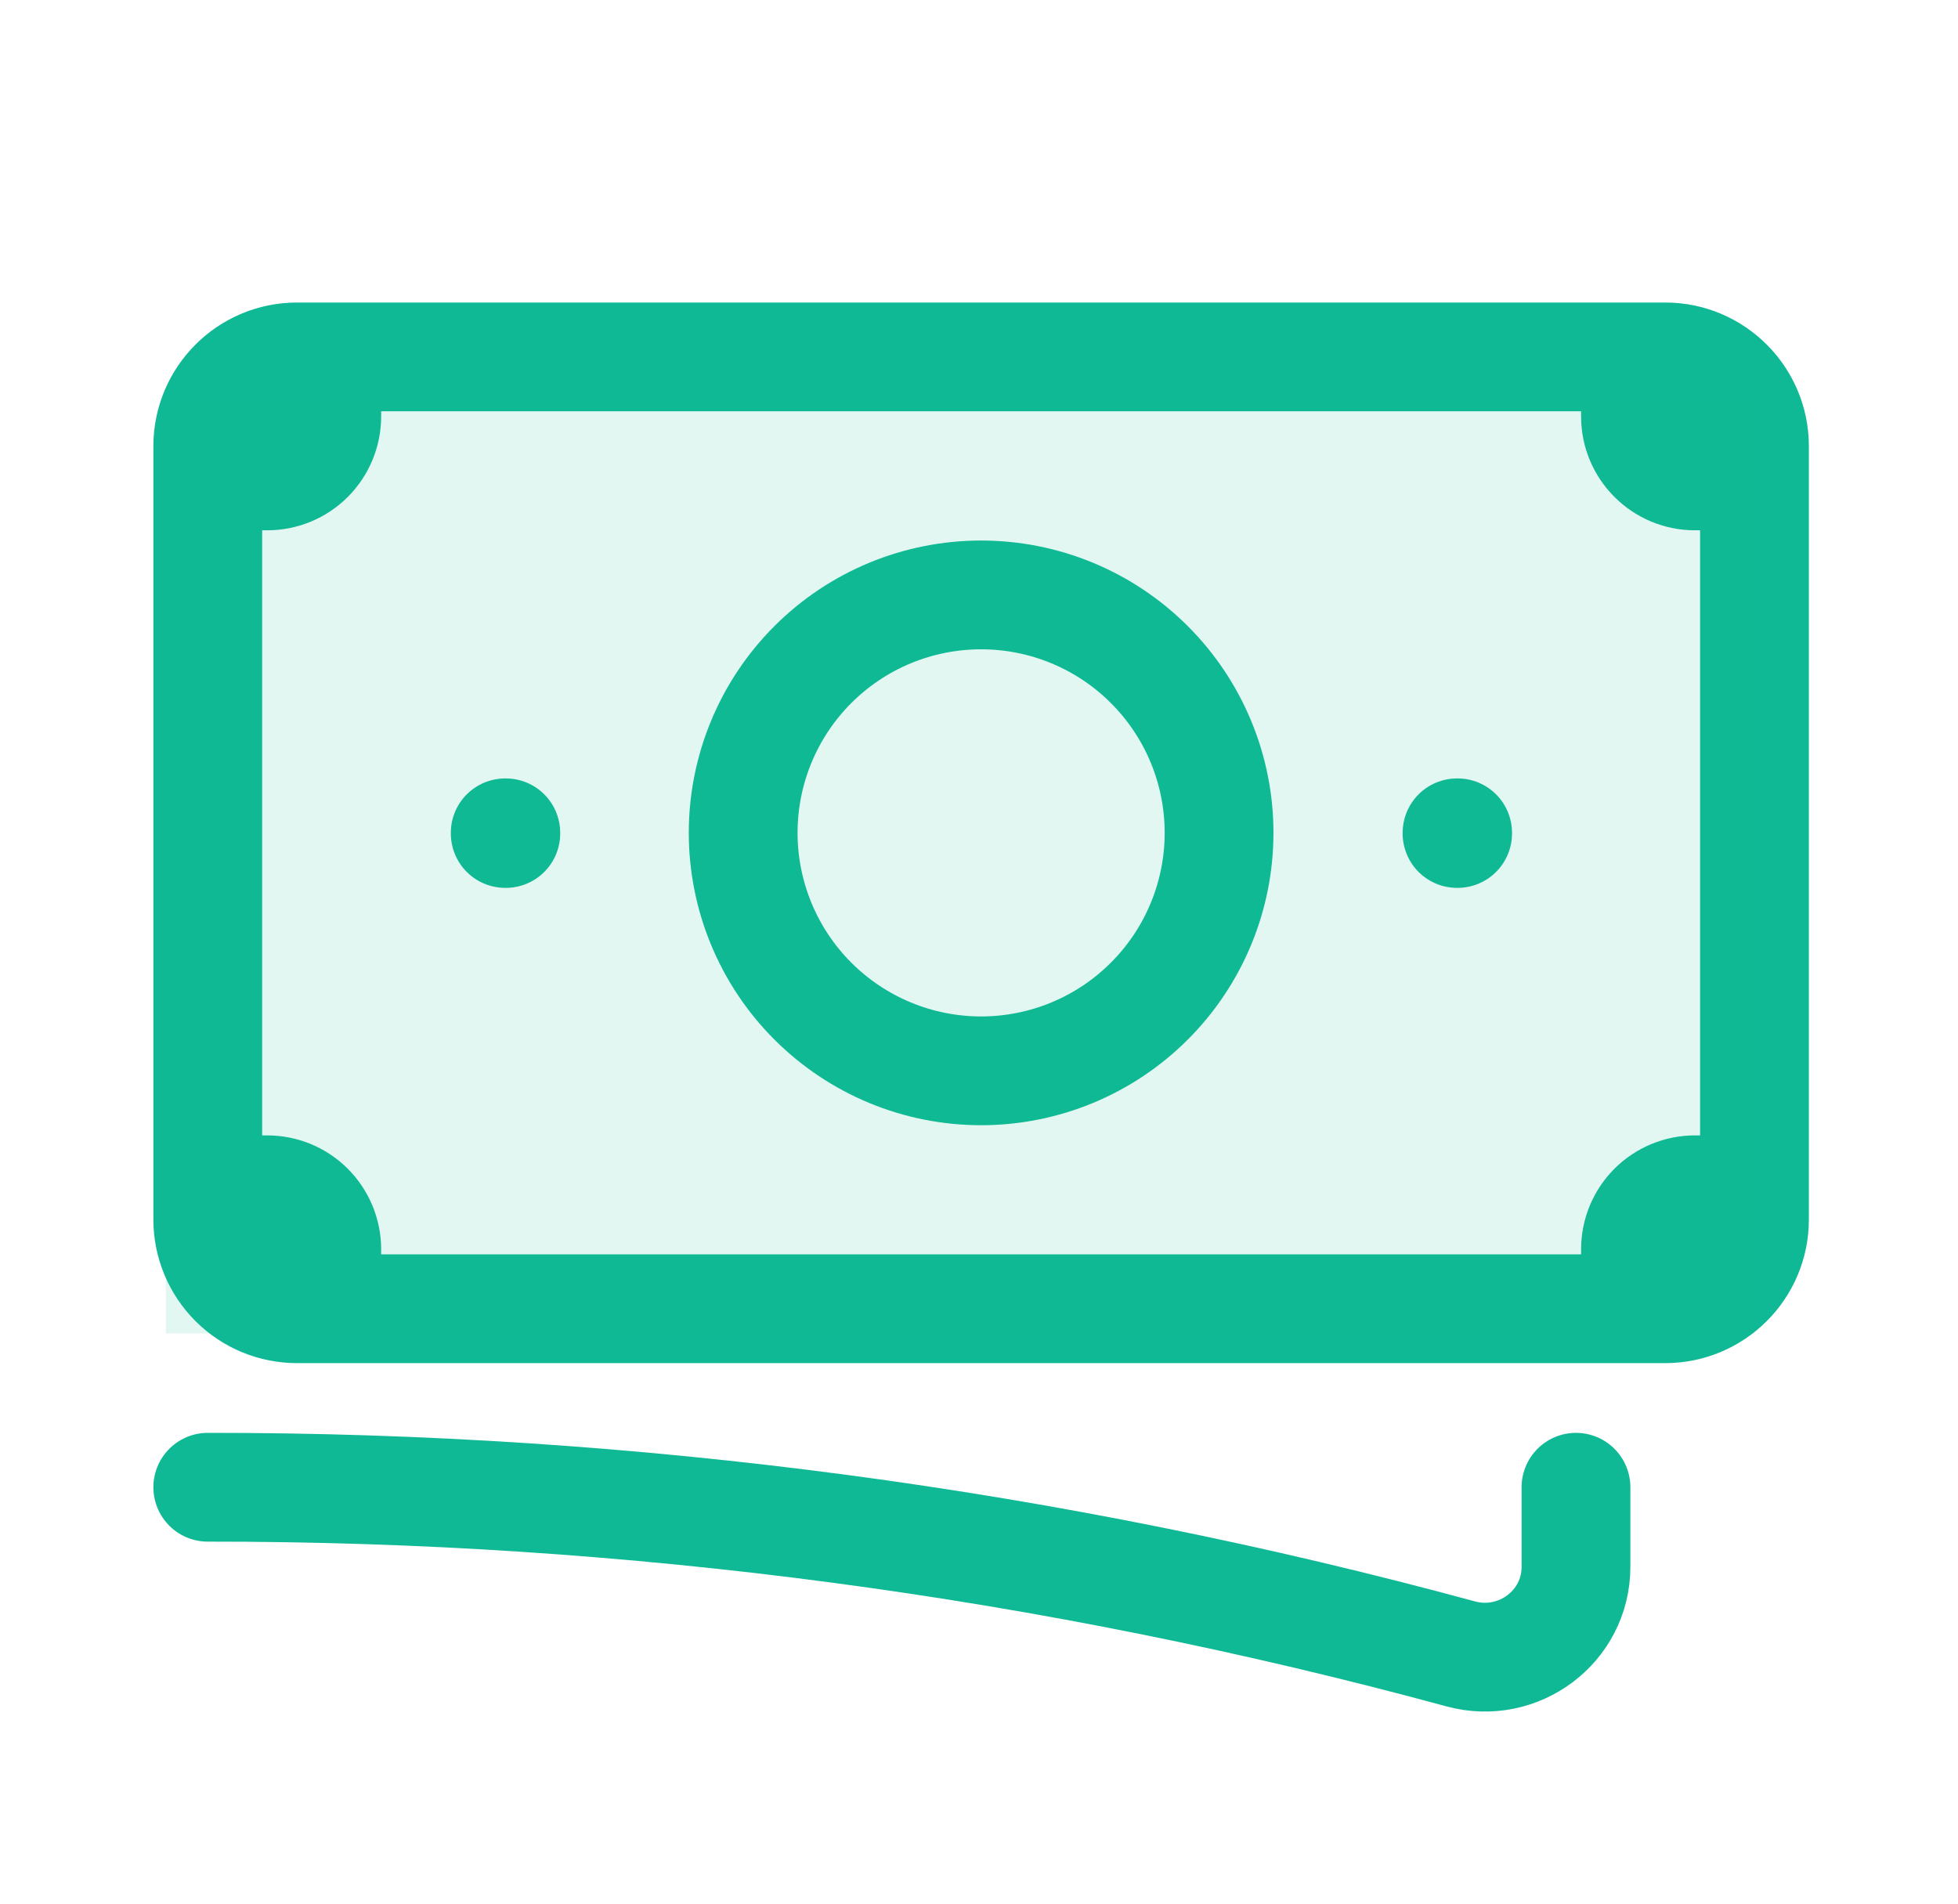 <svg width="36" height="35" viewBox="0 0 36 35" fill="none" xmlns="http://www.w3.org/2000/svg">
<path d="M3.82 27.344C11.601 27.337 19.348 28.368 26.857 30.408C27.918 30.697 28.976 29.909 28.976 28.809V27.344M6.008 6.562V7.656C6.008 7.946 5.892 8.225 5.687 8.43C5.482 8.635 5.204 8.75 4.914 8.75H3.82M3.82 8.75V8.203C3.82 7.298 4.555 6.562 5.461 6.562H30.07M3.82 8.75V21.875M30.07 6.562V7.656C30.07 8.26 30.56 8.75 31.164 8.75H32.258M30.07 6.562H30.617C31.523 6.562 32.258 7.298 32.258 8.203V22.422C32.258 23.328 31.523 24.062 30.617 24.062H30.07M3.82 21.875V22.422C3.82 22.857 3.993 23.274 4.301 23.582C4.608 23.89 5.026 24.062 5.461 24.062H6.008M3.82 21.875H4.914C5.204 21.875 5.482 21.99 5.687 22.195C5.892 22.401 6.008 22.679 6.008 22.969V24.062M30.07 24.062V22.969C30.07 22.679 30.185 22.401 30.39 22.195C30.596 21.99 30.874 21.875 31.164 21.875H32.258M30.07 24.062H6.008M22.414 15.312C22.414 16.473 21.953 17.586 21.132 18.406C20.312 19.227 19.199 19.688 18.039 19.688C16.878 19.688 15.766 19.227 14.945 18.406C14.125 17.586 13.664 16.473 13.664 15.312C13.664 14.152 14.125 13.039 14.945 12.219C15.766 11.398 16.878 10.938 18.039 10.938C19.199 10.938 20.312 11.398 21.132 12.219C21.953 13.039 22.414 14.152 22.414 15.312ZM26.789 15.312H26.8V15.324H26.789V15.312ZM9.289 15.312H9.3V15.324H9.289V15.312Z" stroke="#0FB995" stroke-width="2" stroke-linecap="round" stroke-linejoin="round"/>
<rect x="3.048" y="7.43" width="29.21" height="17.088" fill="#0FB995" fill-opacity="0.12"/>
</svg>
